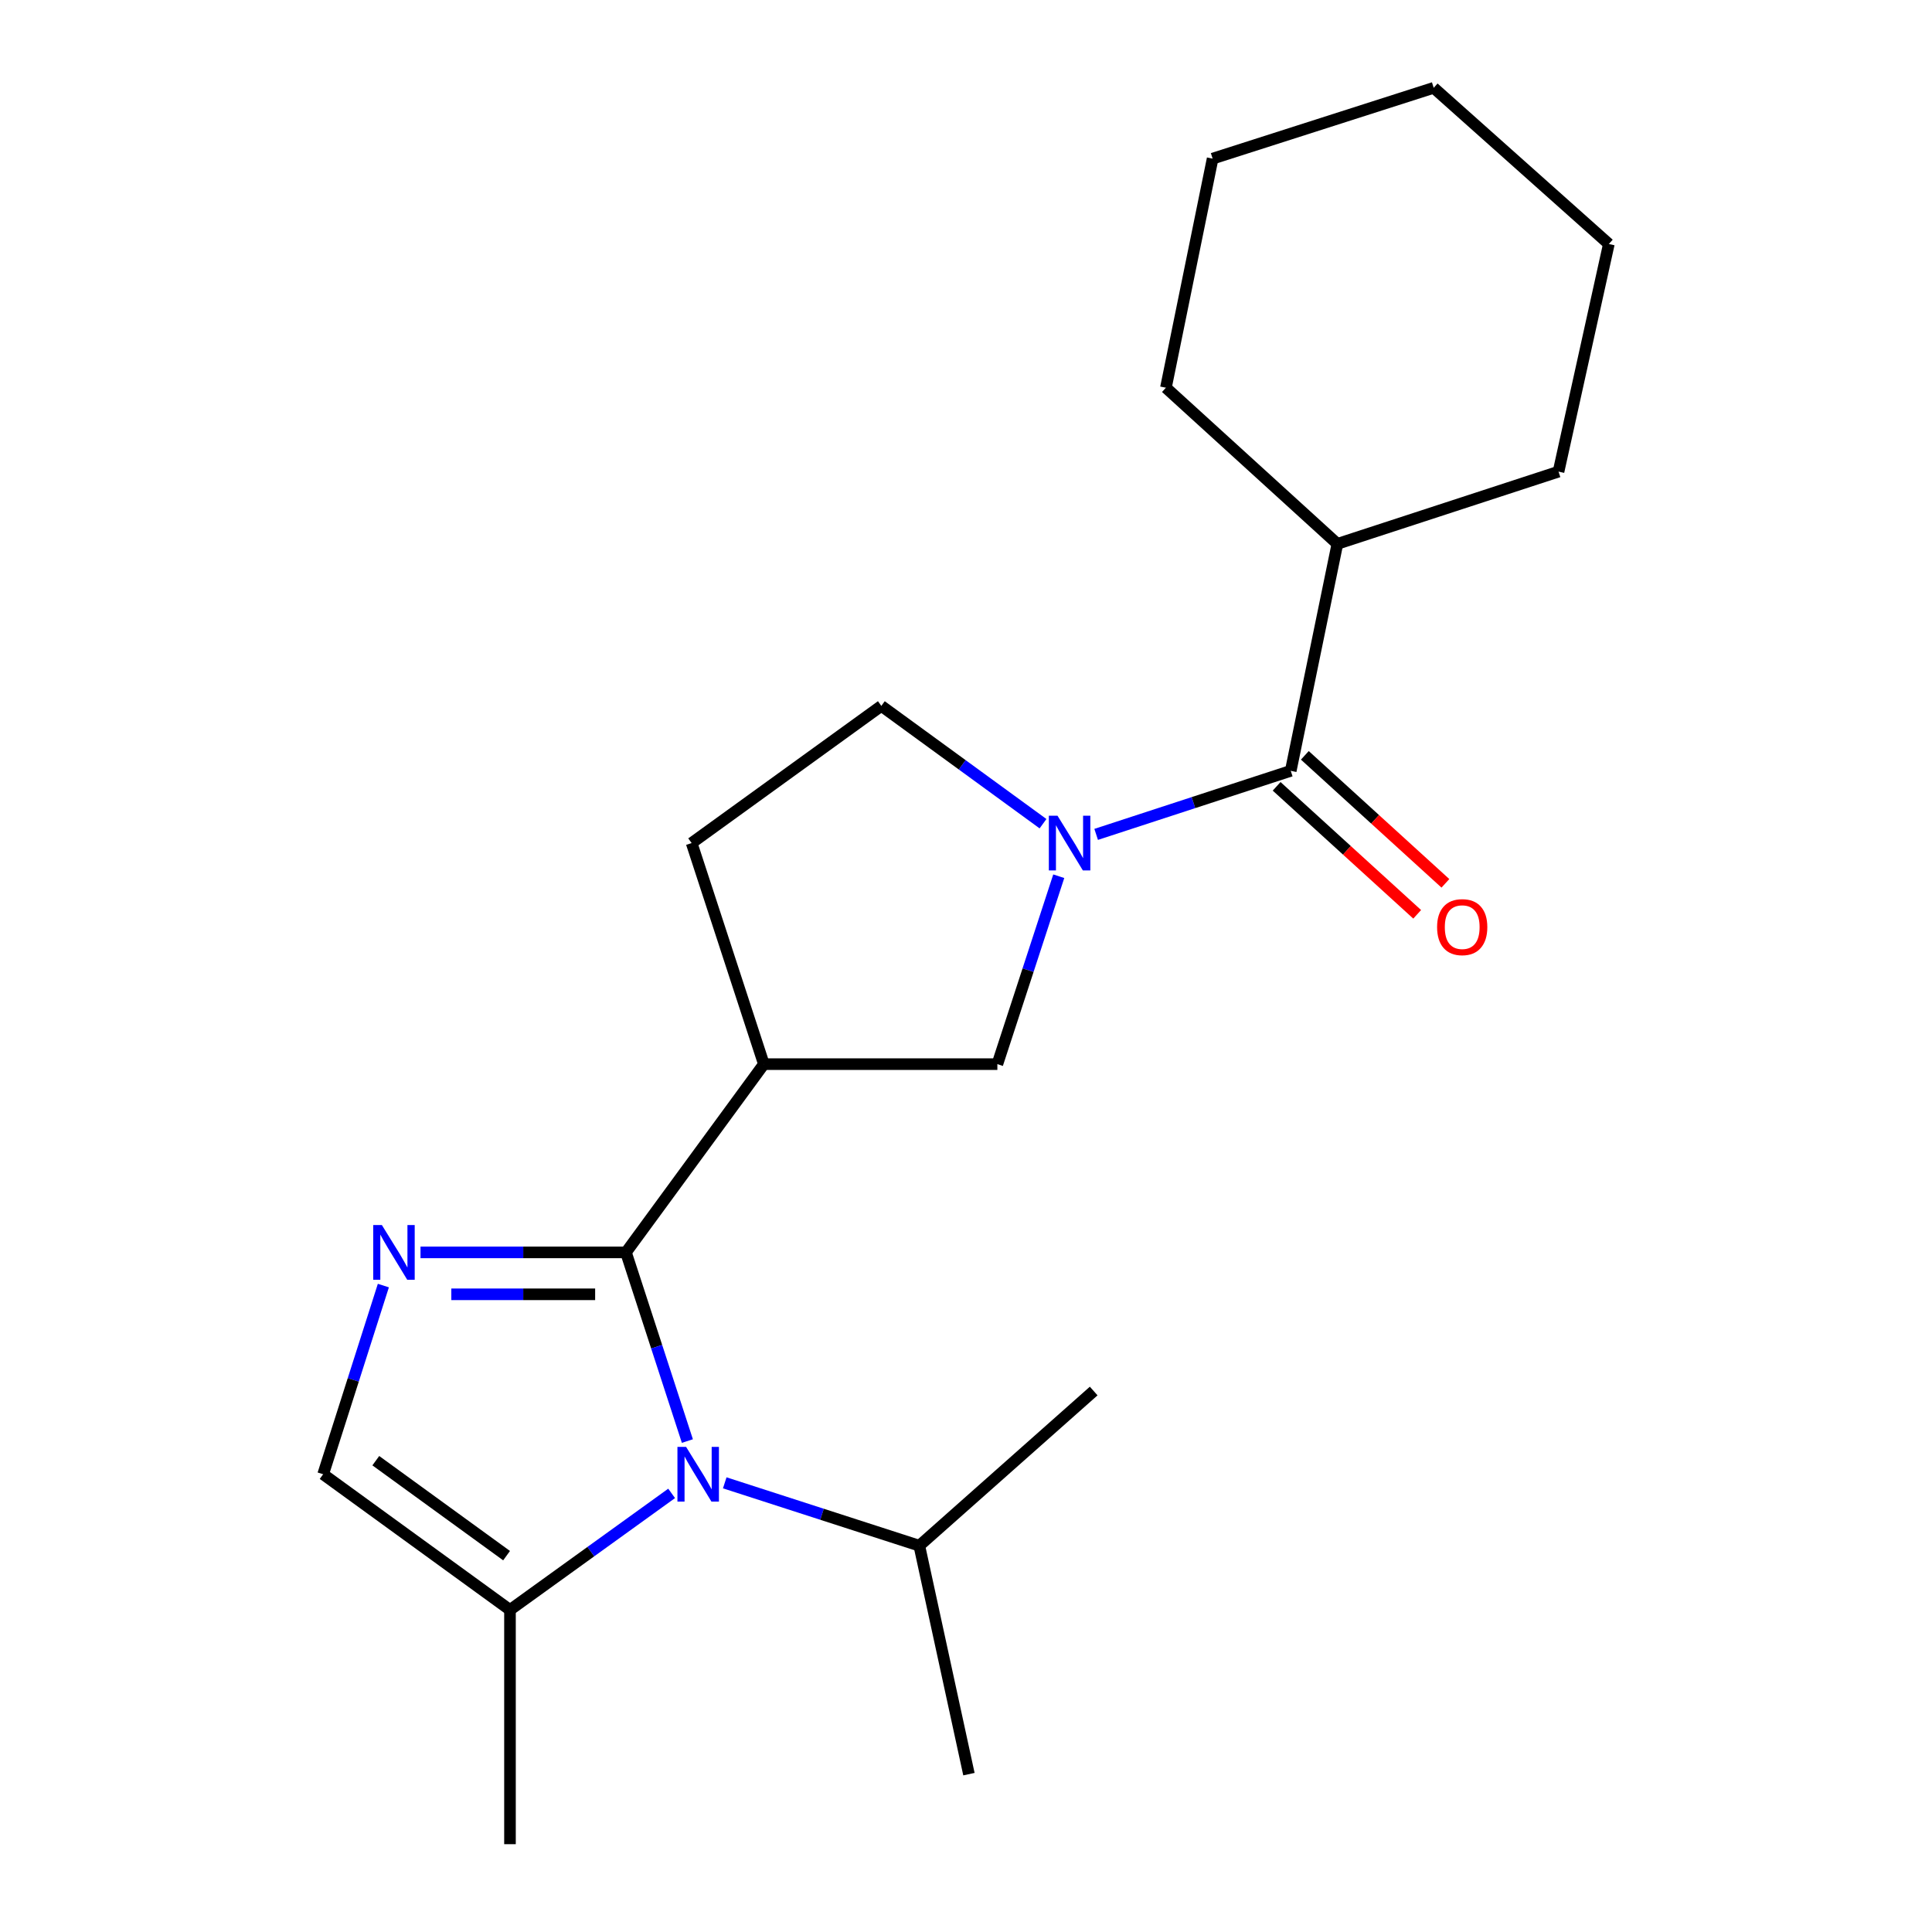 <?xml version='1.0' encoding='iso-8859-1'?>
<svg version='1.1' baseProfile='full'
              xmlns='http://www.w3.org/2000/svg'
                      xmlns:rdkit='http://www.rdkit.org/xml'
                      xmlns:xlink='http://www.w3.org/1999/xlink'
                  xml:space='preserve'
width='1000px' height='1000px' viewBox='0 0 1000 1000'>
<!-- END OF HEADER -->
<rect style='opacity:1.0;fill:#FFFFFF;stroke:none' width='1000' height='1000' x='0' y='0'> </rect>
<path class='bond-0' d='M 323.996,648.237 L 339.891,697.062' style='fill:none;fill-rule:evenodd;stroke:#000000;stroke-width:6px;stroke-linecap:butt;stroke-linejoin:miter;stroke-opacity:1' />
<path class='bond-0' d='M 339.891,697.062 L 355.787,745.888' style='fill:none;fill-rule:evenodd;stroke:#0000FF;stroke-width:6px;stroke-linecap:butt;stroke-linejoin:miter;stroke-opacity:1' />
<path class='bond-1' d='M 323.996,648.237 L 270.825,648.237' style='fill:none;fill-rule:evenodd;stroke:#000000;stroke-width:6px;stroke-linecap:butt;stroke-linejoin:miter;stroke-opacity:1' />
<path class='bond-1' d='M 270.825,648.237 L 217.654,648.237' style='fill:none;fill-rule:evenodd;stroke:#0000FF;stroke-width:6px;stroke-linecap:butt;stroke-linejoin:miter;stroke-opacity:1' />
<path class='bond-1' d='M 308.044,669.93 L 270.825,669.93' style='fill:none;fill-rule:evenodd;stroke:#000000;stroke-width:6px;stroke-linecap:butt;stroke-linejoin:miter;stroke-opacity:1' />
<path class='bond-1' d='M 270.825,669.93 L 233.605,669.93' style='fill:none;fill-rule:evenodd;stroke:#0000FF;stroke-width:6px;stroke-linecap:butt;stroke-linejoin:miter;stroke-opacity:1' />
<path class='bond-3' d='M 323.996,648.237 L 395.378,550.798' style='fill:none;fill-rule:evenodd;stroke:#000000;stroke-width:6px;stroke-linecap:butt;stroke-linejoin:miter;stroke-opacity:1' />
<path class='bond-5' d='M 347.638,772.973 L 305.802,803.133' style='fill:none;fill-rule:evenodd;stroke:#0000FF;stroke-width:6px;stroke-linecap:butt;stroke-linejoin:miter;stroke-opacity:1' />
<path class='bond-5' d='M 305.802,803.133 L 263.966,833.292' style='fill:none;fill-rule:evenodd;stroke:#000000;stroke-width:6px;stroke-linecap:butt;stroke-linejoin:miter;stroke-opacity:1' />
<path class='bond-11' d='M 375.127,767.509 L 425.482,783.781' style='fill:none;fill-rule:evenodd;stroke:#0000FF;stroke-width:6px;stroke-linecap:butt;stroke-linejoin:miter;stroke-opacity:1' />
<path class='bond-11' d='M 425.482,783.781 L 475.836,800.054' style='fill:none;fill-rule:evenodd;stroke:#000000;stroke-width:6px;stroke-linecap:butt;stroke-linejoin:miter;stroke-opacity:1' />
<path class='bond-6' d='M 198.43,665.41 L 182.846,714.239' style='fill:none;fill-rule:evenodd;stroke:#0000FF;stroke-width:6px;stroke-linecap:butt;stroke-linejoin:miter;stroke-opacity:1' />
<path class='bond-6' d='M 182.846,714.239 L 167.262,763.067' style='fill:none;fill-rule:evenodd;stroke:#000000;stroke-width:6px;stroke-linecap:butt;stroke-linejoin:miter;stroke-opacity:1' />
<path class='bond-2' d='M 548.009,453.536 L 532.121,502.167' style='fill:none;fill-rule:evenodd;stroke:#0000FF;stroke-width:6px;stroke-linecap:butt;stroke-linejoin:miter;stroke-opacity:1' />
<path class='bond-2' d='M 532.121,502.167 L 516.234,550.798' style='fill:none;fill-rule:evenodd;stroke:#000000;stroke-width:6px;stroke-linecap:butt;stroke-linejoin:miter;stroke-opacity:1' />
<path class='bond-4' d='M 567.369,431.876 L 617.728,415.429' style='fill:none;fill-rule:evenodd;stroke:#0000FF;stroke-width:6px;stroke-linecap:butt;stroke-linejoin:miter;stroke-opacity:1' />
<path class='bond-4' d='M 617.728,415.429 L 668.086,398.982' style='fill:none;fill-rule:evenodd;stroke:#000000;stroke-width:6px;stroke-linecap:butt;stroke-linejoin:miter;stroke-opacity:1' />
<path class='bond-22' d='M 539.864,426.345 L 498.022,395.857' style='fill:none;fill-rule:evenodd;stroke:#0000FF;stroke-width:6px;stroke-linecap:butt;stroke-linejoin:miter;stroke-opacity:1' />
<path class='bond-22' d='M 498.022,395.857 L 456.18,365.369' style='fill:none;fill-rule:evenodd;stroke:#000000;stroke-width:6px;stroke-linecap:butt;stroke-linejoin:miter;stroke-opacity:1' />
<path class='bond-7' d='M 395.378,550.798 L 516.234,550.798' style='fill:none;fill-rule:evenodd;stroke:#000000;stroke-width:6px;stroke-linecap:butt;stroke-linejoin:miter;stroke-opacity:1' />
<path class='bond-9' d='M 395.378,550.798 L 357.994,436.367' style='fill:none;fill-rule:evenodd;stroke:#000000;stroke-width:6px;stroke-linecap:butt;stroke-linejoin:miter;stroke-opacity:1' />
<path class='bond-10' d='M 660.783,407.001 L 697.158,440.126' style='fill:none;fill-rule:evenodd;stroke:#000000;stroke-width:6px;stroke-linecap:butt;stroke-linejoin:miter;stroke-opacity:1' />
<path class='bond-10' d='M 697.158,440.126 L 733.532,473.25' style='fill:none;fill-rule:evenodd;stroke:#FF0000;stroke-width:6px;stroke-linecap:butt;stroke-linejoin:miter;stroke-opacity:1' />
<path class='bond-10' d='M 675.389,390.962 L 711.764,424.086' style='fill:none;fill-rule:evenodd;stroke:#000000;stroke-width:6px;stroke-linecap:butt;stroke-linejoin:miter;stroke-opacity:1' />
<path class='bond-10' d='M 711.764,424.086 L 748.138,457.21' style='fill:none;fill-rule:evenodd;stroke:#FF0000;stroke-width:6px;stroke-linecap:butt;stroke-linejoin:miter;stroke-opacity:1' />
<path class='bond-12' d='M 668.086,398.982 L 692.226,281.501' style='fill:none;fill-rule:evenodd;stroke:#000000;stroke-width:6px;stroke-linecap:butt;stroke-linejoin:miter;stroke-opacity:1' />
<path class='bond-13' d='M 263.966,833.292 L 263.966,954.545' style='fill:none;fill-rule:evenodd;stroke:#000000;stroke-width:6px;stroke-linecap:butt;stroke-linejoin:miter;stroke-opacity:1' />
<path class='bond-21' d='M 263.966,833.292 L 167.262,763.067' style='fill:none;fill-rule:evenodd;stroke:#000000;stroke-width:6px;stroke-linecap:butt;stroke-linejoin:miter;stroke-opacity:1' />
<path class='bond-21' d='M 262.207,805.205 L 194.515,756.047' style='fill:none;fill-rule:evenodd;stroke:#000000;stroke-width:6px;stroke-linecap:butt;stroke-linejoin:miter;stroke-opacity:1' />
<path class='bond-8' d='M 456.18,365.369 L 357.994,436.367' style='fill:none;fill-rule:evenodd;stroke:#000000;stroke-width:6px;stroke-linecap:butt;stroke-linejoin:miter;stroke-opacity:1' />
<path class='bond-16' d='M 475.836,800.054 L 566.092,719.993' style='fill:none;fill-rule:evenodd;stroke:#000000;stroke-width:6px;stroke-linecap:butt;stroke-linejoin:miter;stroke-opacity:1' />
<path class='bond-17' d='M 475.836,800.054 L 501.519,918.294' style='fill:none;fill-rule:evenodd;stroke:#000000;stroke-width:6px;stroke-linecap:butt;stroke-linejoin:miter;stroke-opacity:1' />
<path class='bond-14' d='M 692.226,281.501 L 806.694,244.116' style='fill:none;fill-rule:evenodd;stroke:#000000;stroke-width:6px;stroke-linecap:butt;stroke-linejoin:miter;stroke-opacity:1' />
<path class='bond-15' d='M 692.226,281.501 L 603.477,200.682' style='fill:none;fill-rule:evenodd;stroke:#000000;stroke-width:6px;stroke-linecap:butt;stroke-linejoin:miter;stroke-opacity:1' />
<path class='bond-19' d='M 806.694,244.116 L 832.738,126.298' style='fill:none;fill-rule:evenodd;stroke:#000000;stroke-width:6px;stroke-linecap:butt;stroke-linejoin:miter;stroke-opacity:1' />
<path class='bond-18' d='M 603.477,200.682 L 627.653,82.104' style='fill:none;fill-rule:evenodd;stroke:#000000;stroke-width:6px;stroke-linecap:butt;stroke-linejoin:miter;stroke-opacity:1' />
<path class='bond-20' d='M 627.653,82.104 L 742.084,45.455' style='fill:none;fill-rule:evenodd;stroke:#000000;stroke-width:6px;stroke-linecap:butt;stroke-linejoin:miter;stroke-opacity:1' />
<path class='bond-23' d='M 832.738,126.298 L 742.084,45.455' style='fill:none;fill-rule:evenodd;stroke:#000000;stroke-width:6px;stroke-linecap:butt;stroke-linejoin:miter;stroke-opacity:1' />
<path  class='atom-1' d='M 355.12 748.907
L 364.4 763.907
Q 365.32 765.387, 366.8 768.067
Q 368.28 770.747, 368.36 770.907
L 368.36 748.907
L 372.12 748.907
L 372.12 777.227
L 368.24 777.227
L 358.28 760.827
Q 357.12 758.907, 355.88 756.707
Q 354.68 754.507, 354.32 753.827
L 354.32 777.227
L 350.64 777.227
L 350.64 748.907
L 355.12 748.907
' fill='#0000FF'/>
<path  class='atom-2' d='M 197.652 634.077
L 206.932 649.077
Q 207.852 650.557, 209.332 653.237
Q 210.812 655.917, 210.892 656.077
L 210.892 634.077
L 214.652 634.077
L 214.652 662.397
L 210.772 662.397
L 200.812 645.997
Q 199.652 644.077, 198.412 641.877
Q 197.212 639.677, 196.852 638.997
L 196.852 662.397
L 193.172 662.397
L 193.172 634.077
L 197.652 634.077
' fill='#0000FF'/>
<path  class='atom-3' d='M 547.358 422.207
L 556.638 437.207
Q 557.558 438.687, 559.038 441.367
Q 560.518 444.047, 560.598 444.207
L 560.598 422.207
L 564.358 422.207
L 564.358 450.527
L 560.478 450.527
L 550.518 434.127
Q 549.358 432.207, 548.118 430.007
Q 546.918 427.807, 546.558 427.127
L 546.558 450.527
L 542.878 450.527
L 542.878 422.207
L 547.358 422.207
' fill='#0000FF'/>
<path  class='atom-11' d='M 743.836 479.881
Q 743.836 473.081, 747.196 469.281
Q 750.556 465.481, 756.836 465.481
Q 763.116 465.481, 766.476 469.281
Q 769.836 473.081, 769.836 479.881
Q 769.836 486.761, 766.436 490.681
Q 763.036 494.561, 756.836 494.561
Q 750.596 494.561, 747.196 490.681
Q 743.836 486.801, 743.836 479.881
M 756.836 491.361
Q 761.156 491.361, 763.476 488.481
Q 765.836 485.561, 765.836 479.881
Q 765.836 474.321, 763.476 471.521
Q 761.156 468.681, 756.836 468.681
Q 752.516 468.681, 750.156 471.481
Q 747.836 474.281, 747.836 479.881
Q 747.836 485.601, 750.156 488.481
Q 752.516 491.361, 756.836 491.361
' fill='#FF0000'/>
</svg>
